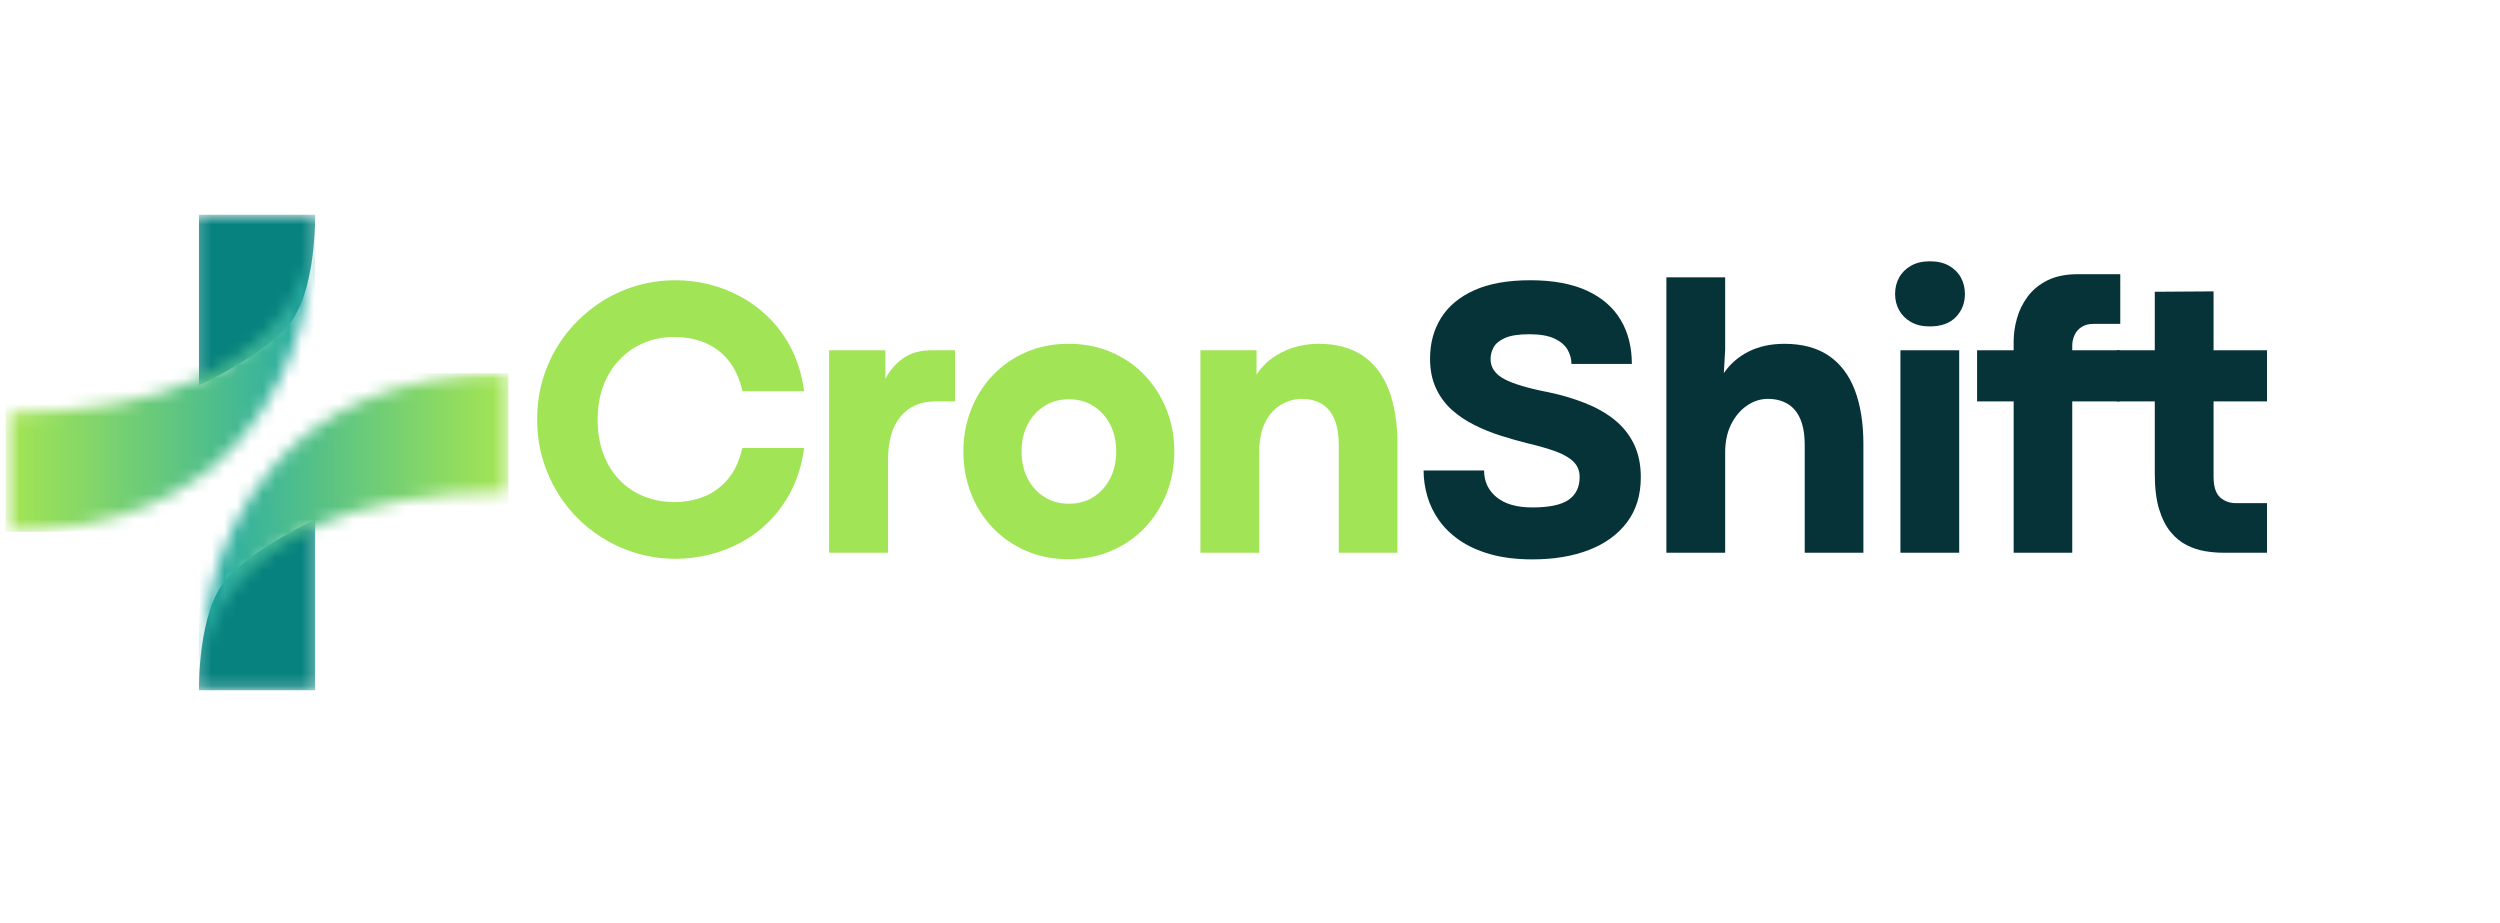 <svg width="195" height="72" viewBox="0 0 195 72" fill="none" xmlns="http://www.w3.org/2000/svg">
<mask id="mask0_1004_1761" style="mask-type:luminance" maskUnits="userSpaceOnUse" x="15" y="16" width="10" height="15">
<path d="M15.219 16.729H24.73V30.218H15.219V16.729Z" fill="white"/>
</mask>
<g mask="url(#mask0_1004_1761)">
<path d="M15.52 30.056V16.748H24.581C24.581 16.748 24.701 22.977 22.385 25.487C20.068 27.994 15.52 30.056 15.52 30.056Z" fill="#07827E"/>
</g>
<mask id="mask1_1004_1761" style="mask-type:luminance" maskUnits="userSpaceOnUse" x="0" y="17" width="25" height="25">
<path d="M0.435 17.059H24.73V41.915H0.435V17.059Z" fill="white"/>
</mask>
<g mask="url(#mask1_1004_1761)">
<mask id="mask2_1004_1761" style="mask-type:luminance" maskUnits="userSpaceOnUse" x="0" y="17" width="25" height="25">
<path d="M24.578 17.25C24.589 18.895 24.401 24.331 21.793 29.639C20.972 31.308 19.911 32.969 18.54 34.492C14.988 38.438 9.355 41.477 0.436 41.477V32.203C7.014 32.203 11.804 31.171 15.291 29.639C16.534 29.094 17.611 28.485 18.544 27.838C24.03 24.024 24.556 18.859 24.578 17.25Z" fill="white"/>
</mask>
<g mask="url(#mask2_1004_1761)">
<path d="M0.436 17.25V41.477H24.589V17.25H0.436Z" fill="url(#paint0_linear_1004_1761)"/>
</g>
</g>
<mask id="mask3_1004_1761" style="mask-type:luminance" maskUnits="userSpaceOnUse" x="15" y="40" width="10" height="14">
<path d="M15.219 40.453H24.73V53.823H15.219V40.453Z" fill="white"/>
</mask>
<g mask="url(#mask3_1004_1761)">
<path d="M24.58 40.535V53.843H15.52C15.52 53.843 15.399 47.613 17.716 45.104C20.032 42.596 24.58 40.535 24.58 40.535Z" fill="#07827E"/>
</g>
<mask id="mask4_1004_1761" style="mask-type:luminance" maskUnits="userSpaceOnUse" x="15" y="28" width="25" height="26">
<path d="M15.219 28.756H39.827V53.612H15.219V28.756Z" fill="white"/>
</mask>
<g mask="url(#mask4_1004_1761)">
<mask id="mask5_1004_1761" style="mask-type:luminance" maskUnits="userSpaceOnUse" x="15" y="29" width="25" height="25">
<path d="M15.522 53.34C15.511 51.693 15.698 46.258 18.305 40.95C19.128 39.28 20.187 37.622 21.559 36.099C25.11 32.15 30.744 29.112 39.664 29.112V38.387C33.085 38.387 28.296 39.419 24.809 40.95C23.568 41.496 22.488 42.104 21.556 42.753C16.07 46.564 15.544 51.731 15.522 53.34Z" fill="white"/>
</mask>
<g mask="url(#mask5_1004_1761)">
<path d="M39.664 53.34V29.112H15.511V53.34H39.664Z" fill="url(#paint1_linear_1004_1761)"/>
</g>
</g>
<path d="M52.716 43.586C51.512 43.586 50.369 43.403 49.29 43.037C48.209 42.672 47.219 42.16 46.318 41.499C45.415 40.84 44.633 40.056 43.969 39.146C43.31 38.232 42.799 37.232 42.438 36.145C42.076 35.06 41.896 33.918 41.896 32.718C41.896 31.506 42.076 30.356 42.438 29.269C42.799 28.183 43.31 27.19 43.969 26.291C44.633 25.392 45.415 24.612 46.318 23.945C47.219 23.275 48.209 22.761 49.29 22.4C50.369 22.04 51.512 21.859 52.716 21.859C53.567 21.859 54.429 21.965 55.302 22.179C56.173 22.392 57.013 22.723 57.821 23.169C58.627 23.61 59.37 24.174 60.05 24.859C60.734 25.545 61.308 26.358 61.774 27.296C62.239 28.237 62.557 29.311 62.726 30.518H57.918C57.68 29.503 57.301 28.686 56.781 28.065C56.261 27.447 55.64 26.995 54.923 26.71C54.204 26.426 53.424 26.283 52.582 26.283C51.765 26.283 50.994 26.432 50.271 26.725C49.546 27.02 48.913 27.447 48.369 28.005C47.822 28.564 47.395 29.238 47.083 30.03C46.771 30.822 46.615 31.725 46.615 32.734C46.615 33.76 46.771 34.672 47.083 35.468C47.395 36.265 47.822 36.937 48.369 37.486C48.913 38.034 49.546 38.451 50.271 38.735C50.994 39.02 51.765 39.161 52.582 39.161C53.414 39.161 54.189 39.02 54.908 38.735C55.625 38.451 56.248 38 56.773 37.379C57.297 36.76 57.674 35.947 57.903 34.942H62.726C62.557 36.151 62.239 37.225 61.774 38.163C61.308 39.098 60.738 39.907 60.065 40.593C59.397 41.278 58.655 41.842 57.843 42.283C57.03 42.725 56.188 43.053 55.317 43.266C54.444 43.479 53.578 43.586 52.716 43.586Z" fill="#A1E455"/>
<path d="M69.269 43.114H64.669V27.319H69.061V29.543C69.406 28.884 69.874 28.347 70.465 27.936C71.054 27.525 71.799 27.319 72.702 27.319H74.493V31.31H72.955C71.805 31.31 70.904 31.702 70.25 32.483C69.596 33.259 69.269 34.379 69.269 35.841V43.114Z" fill="#A1E455"/>
<path d="M83.325 43.616C82.125 43.616 81.025 43.397 80.025 42.961C79.024 42.525 78.156 41.923 77.424 41.156C76.696 40.391 76.133 39.5 75.738 38.483C75.34 37.463 75.143 36.374 75.143 35.216C75.143 34.07 75.34 32.989 75.738 31.972C76.133 30.952 76.696 30.057 77.424 29.284C78.156 28.513 79.024 27.909 80.025 27.471C81.025 27.035 82.13 26.816 83.34 26.816C84.558 26.816 85.673 27.035 86.684 27.471C87.698 27.909 88.571 28.513 89.299 29.284C90.028 30.057 90.593 30.95 90.994 31.964C91.395 32.975 91.596 34.059 91.596 35.216C91.596 36.374 91.395 37.463 90.994 38.483C90.593 39.5 90.024 40.393 89.292 41.164C88.558 41.937 87.683 42.538 86.669 42.969C85.658 43.399 84.543 43.616 83.325 43.616ZM83.369 39.29C84.092 39.29 84.729 39.119 85.279 38.773C85.833 38.422 86.269 37.943 86.587 37.333C86.903 36.724 87.063 36.02 87.063 35.216C87.063 34.415 86.903 33.708 86.587 33.099C86.269 32.49 85.833 32.014 85.279 31.667C84.729 31.317 84.092 31.142 83.369 31.142C82.656 31.142 82.021 31.317 81.467 31.667C80.912 32.014 80.475 32.49 80.159 33.099C79.841 33.708 79.683 34.415 79.683 35.216C79.683 36.02 79.841 36.724 80.159 37.333C80.475 37.943 80.912 38.422 81.467 38.773C82.021 39.119 82.656 39.29 83.369 39.29Z" fill="#A1E455"/>
<path d="M98.218 43.114H93.633V27.32H98.01V29.223C98.307 28.747 98.697 28.328 99.184 27.967C99.669 27.607 100.225 27.325 100.849 27.122C101.473 26.92 102.136 26.817 102.84 26.817C104.241 26.817 105.398 27.129 106.311 27.754C107.221 28.378 107.897 29.277 108.339 30.449C108.78 31.618 109.001 33.014 109.001 34.638V43.114H104.423V34.745C104.423 33.873 104.301 33.168 104.059 32.635C103.816 32.102 103.479 31.717 103.048 31.477C102.621 31.234 102.121 31.112 101.547 31.112C100.971 31.112 100.429 31.264 99.92 31.569C99.409 31.87 98.998 32.327 98.686 32.94C98.374 33.555 98.218 34.333 98.218 35.278V43.114Z" fill="#A1E455"/>
<path d="M119.534 43.632C118.295 43.632 117.208 43.498 116.272 43.236C115.335 42.973 114.533 42.611 113.864 42.154C113.199 41.697 112.66 41.176 112.244 40.586C111.828 39.997 111.523 39.371 111.33 38.705C111.137 38.035 111.04 37.364 111.04 36.694H115.759C115.759 37.559 116.086 38.255 116.74 38.788C117.394 39.318 118.319 39.58 119.519 39.58C120.836 39.58 121.78 39.382 122.35 38.986C122.924 38.587 123.212 37.995 123.212 37.212C123.212 36.736 123.056 36.34 122.744 36.024C122.432 35.71 121.971 35.441 121.362 35.217C120.756 34.994 120.019 34.781 119.147 34.577C118.464 34.406 117.767 34.208 117.059 33.983C116.35 33.76 115.666 33.484 115.008 33.153C114.349 32.824 113.756 32.426 113.232 31.957C112.712 31.485 112.3 30.922 111.999 30.267C111.696 29.612 111.545 28.848 111.545 27.974C111.545 26.767 111.831 25.705 112.407 24.791C112.981 23.874 113.845 23.154 115.001 22.636C116.16 22.118 117.611 21.859 119.356 21.859C121.124 21.859 122.596 22.13 123.77 22.667C124.944 23.205 125.823 23.965 126.408 24.944C126.991 25.918 127.285 27.066 127.285 28.386H122.573C122.573 28.001 122.471 27.63 122.269 27.274C122.064 26.92 121.722 26.63 121.243 26.406C120.767 26.183 120.117 26.071 119.296 26.071C118.464 26.071 117.828 26.168 117.394 26.36C116.957 26.554 116.66 26.798 116.502 27.091C116.342 27.386 116.264 27.691 116.264 28.005C116.264 28.666 116.621 29.185 117.334 29.566C118.048 29.947 119.196 30.29 120.782 30.594C121.797 30.808 122.74 31.087 123.614 31.432C124.485 31.773 125.248 32.201 125.902 32.719C126.556 33.237 127.065 33.867 127.433 34.608C127.799 35.35 127.983 36.222 127.983 37.227C127.983 38.613 127.626 39.782 126.913 40.73C126.2 41.68 125.211 42.402 123.948 42.893C122.685 43.384 121.213 43.632 119.534 43.632Z" fill="#053338"/>
<path d="M134.563 43.114H129.978V21.631H134.563V27.274L134.459 29.102C134.953 28.382 135.599 27.82 136.398 27.419C137.195 27.019 138.124 26.817 139.185 26.817C140.586 26.817 141.743 27.129 142.655 27.754C143.565 28.378 144.242 29.277 144.684 30.45C145.124 31.618 145.345 33.014 145.345 34.638V43.114H140.768V34.745C140.768 33.873 140.645 33.168 140.404 32.635C140.16 32.102 139.824 31.717 139.393 31.478C138.966 31.234 138.466 31.112 137.892 31.112C137.316 31.112 136.773 31.287 136.264 31.637C135.753 31.984 135.343 32.468 135.031 33.092C134.719 33.717 134.563 34.446 134.563 35.278V43.114Z" fill="#053338"/>
<path d="M150.514 25.461C149.944 25.461 149.459 25.347 149.058 25.118C148.657 24.89 148.348 24.585 148.136 24.204C147.923 23.823 147.817 23.397 147.817 22.925C147.817 22.458 147.921 22.034 148.129 21.653C148.337 21.272 148.644 20.966 149.05 20.732C149.455 20.499 149.95 20.381 150.529 20.381C151.124 20.381 151.624 20.499 152.03 20.732C152.435 20.966 152.744 21.272 152.952 21.653C153.16 22.034 153.264 22.458 153.264 22.925C153.264 23.641 153.028 24.242 152.558 24.73C152.086 25.217 151.406 25.461 150.514 25.461ZM152.818 43.113H148.233V27.319H152.818V43.113Z" fill="#053338"/>
<path d="M161.636 43.113H157.065V31.31H154.212V27.319H157.065V26.619C157.065 26.051 157.149 25.461 157.318 24.852C157.485 24.242 157.76 23.677 158.143 23.154C158.529 22.626 159.044 22.2 159.689 21.874C160.332 21.55 161.13 21.387 162.082 21.387H165.381V25.263H163.285C162.908 25.263 162.596 25.347 162.349 25.514C162.1 25.682 161.92 25.895 161.807 26.154C161.691 26.413 161.636 26.685 161.636 26.969V27.319H165.336V31.31H161.636V43.113Z" fill="#053338"/>
<path d="M176.827 43.113H173.416C172.959 43.113 172.487 43.074 171.996 42.992C171.506 42.912 171.027 42.754 170.562 42.519C170.096 42.287 169.678 41.944 169.306 41.491C168.935 41.04 168.634 40.446 168.407 39.709C168.184 38.969 168.073 38.049 168.073 36.953V31.31H165.115V27.319H168.073V22.758L172.658 22.727V27.319H176.827V31.31H172.658V37.166C172.658 37.939 172.825 38.48 173.163 38.788C173.499 39.093 173.91 39.245 174.397 39.245H176.827V43.113Z" fill="#053338"/>
<defs>
<linearGradient id="paint0_linear_1004_1761" x1="0.436" y1="29.364" x2="24.589" y2="29.364" gradientUnits="userSpaceOnUse">
<stop stop-color="#A1E455"/>
<stop offset="0.031" stop-color="#A1E455"/>
<stop offset="0.039" stop-color="#A1E455"/>
<stop offset="0.043" stop-color="#A0E455"/>
<stop offset="0.047" stop-color="#A0E356"/>
<stop offset="0.051" stop-color="#9FE356"/>
<stop offset="0.055" stop-color="#9FE356"/>
<stop offset="0.059" stop-color="#9EE357"/>
<stop offset="0.062" stop-color="#9EE357"/>
<stop offset="0.066" stop-color="#9DE257"/>
<stop offset="0.07" stop-color="#9DE258"/>
<stop offset="0.074" stop-color="#9CE258"/>
<stop offset="0.078" stop-color="#9CE258"/>
<stop offset="0.082" stop-color="#9BE159"/>
<stop offset="0.086" stop-color="#9BE159"/>
<stop offset="0.09" stop-color="#9AE159"/>
<stop offset="0.094" stop-color="#9AE15A"/>
<stop offset="0.098" stop-color="#99E05A"/>
<stop offset="0.102" stop-color="#99E05A"/>
<stop offset="0.105" stop-color="#98E05B"/>
<stop offset="0.109" stop-color="#98E05B"/>
<stop offset="0.113" stop-color="#97DF5B"/>
<stop offset="0.117" stop-color="#97DF5C"/>
<stop offset="0.121" stop-color="#96DF5C"/>
<stop offset="0.125" stop-color="#96DF5C"/>
<stop offset="0.129" stop-color="#95DF5D"/>
<stop offset="0.133" stop-color="#95DE5D"/>
<stop offset="0.137" stop-color="#94DE5D"/>
<stop offset="0.141" stop-color="#94DE5E"/>
<stop offset="0.145" stop-color="#93DE5E"/>
<stop offset="0.148" stop-color="#93DD5E"/>
<stop offset="0.152" stop-color="#92DD5F"/>
<stop offset="0.156" stop-color="#92DD5F"/>
<stop offset="0.16" stop-color="#91DD5F"/>
<stop offset="0.164" stop-color="#91DC60"/>
<stop offset="0.168" stop-color="#90DC60"/>
<stop offset="0.172" stop-color="#90DC60"/>
<stop offset="0.176" stop-color="#8FDC61"/>
<stop offset="0.18" stop-color="#8FDC61"/>
<stop offset="0.184" stop-color="#8EDB61"/>
<stop offset="0.188" stop-color="#8EDB62"/>
<stop offset="0.191" stop-color="#8DDB62"/>
<stop offset="0.195" stop-color="#8DDB62"/>
<stop offset="0.199" stop-color="#8CDA63"/>
<stop offset="0.203" stop-color="#8CDA63"/>
<stop offset="0.207" stop-color="#8BDA63"/>
<stop offset="0.211" stop-color="#8BDA64"/>
<stop offset="0.215" stop-color="#8AD964"/>
<stop offset="0.219" stop-color="#8AD964"/>
<stop offset="0.223" stop-color="#89D965"/>
<stop offset="0.227" stop-color="#89D965"/>
<stop offset="0.23" stop-color="#88D865"/>
<stop offset="0.234" stop-color="#88D866"/>
<stop offset="0.238" stop-color="#87D866"/>
<stop offset="0.242" stop-color="#87D866"/>
<stop offset="0.246" stop-color="#86D867"/>
<stop offset="0.25" stop-color="#86D767"/>
<stop offset="0.254" stop-color="#85D767"/>
<stop offset="0.258" stop-color="#85D768"/>
<stop offset="0.262" stop-color="#84D768"/>
<stop offset="0.266" stop-color="#84D669"/>
<stop offset="0.27" stop-color="#83D669"/>
<stop offset="0.273" stop-color="#83D669"/>
<stop offset="0.277" stop-color="#82D66A"/>
<stop offset="0.281" stop-color="#82D56A"/>
<stop offset="0.285" stop-color="#81D56A"/>
<stop offset="0.289" stop-color="#81D56B"/>
<stop offset="0.293" stop-color="#80D56B"/>
<stop offset="0.297" stop-color="#80D56B"/>
<stop offset="0.301" stop-color="#7FD46C"/>
<stop offset="0.305" stop-color="#7FD46C"/>
<stop offset="0.309" stop-color="#7ED46C"/>
<stop offset="0.312" stop-color="#7ED46D"/>
<stop offset="0.316" stop-color="#7DD36D"/>
<stop offset="0.32" stop-color="#7DD36D"/>
<stop offset="0.324" stop-color="#7CD36E"/>
<stop offset="0.328" stop-color="#7CD36E"/>
<stop offset="0.332" stop-color="#7BD26E"/>
<stop offset="0.336" stop-color="#7BD26F"/>
<stop offset="0.34" stop-color="#7AD26F"/>
<stop offset="0.344" stop-color="#7AD26F"/>
<stop offset="0.348" stop-color="#79D270"/>
<stop offset="0.352" stop-color="#78D170"/>
<stop offset="0.355" stop-color="#78D170"/>
<stop offset="0.359" stop-color="#77D171"/>
<stop offset="0.363" stop-color="#77D171"/>
<stop offset="0.367" stop-color="#76D071"/>
<stop offset="0.371" stop-color="#76D072"/>
<stop offset="0.375" stop-color="#75D072"/>
<stop offset="0.379" stop-color="#75D072"/>
<stop offset="0.383" stop-color="#74CF73"/>
<stop offset="0.387" stop-color="#74CF73"/>
<stop offset="0.391" stop-color="#73CF73"/>
<stop offset="0.395" stop-color="#73CF74"/>
<stop offset="0.398" stop-color="#72CE74"/>
<stop offset="0.402" stop-color="#72CE74"/>
<stop offset="0.406" stop-color="#71CE75"/>
<stop offset="0.41" stop-color="#71CE75"/>
<stop offset="0.414" stop-color="#70CE75"/>
<stop offset="0.418" stop-color="#70CD76"/>
<stop offset="0.422" stop-color="#6FCD76"/>
<stop offset="0.426" stop-color="#6FCD76"/>
<stop offset="0.43" stop-color="#6ECD77"/>
<stop offset="0.434" stop-color="#6ECC77"/>
<stop offset="0.438" stop-color="#6DCC77"/>
<stop offset="0.441" stop-color="#6DCC78"/>
<stop offset="0.445" stop-color="#6CCC78"/>
<stop offset="0.449" stop-color="#6CCB78"/>
<stop offset="0.453" stop-color="#6BCB79"/>
<stop offset="0.457" stop-color="#6BCB79"/>
<stop offset="0.461" stop-color="#6ACB79"/>
<stop offset="0.465" stop-color="#6ACB7A"/>
<stop offset="0.469" stop-color="#69CA7A"/>
<stop offset="0.473" stop-color="#69CA7A"/>
<stop offset="0.477" stop-color="#68CA7B"/>
<stop offset="0.48" stop-color="#68CA7B"/>
<stop offset="0.484" stop-color="#67C97B"/>
<stop offset="0.488" stop-color="#67C97C"/>
<stop offset="0.492" stop-color="#66C97C"/>
<stop offset="0.496" stop-color="#66C97C"/>
<stop offset="0.5" stop-color="#65C87D"/>
<stop offset="0.504" stop-color="#65C87D"/>
<stop offset="0.508" stop-color="#64C87D"/>
<stop offset="0.512" stop-color="#64C87E"/>
<stop offset="0.516" stop-color="#63C77E"/>
<stop offset="0.52" stop-color="#63C77E"/>
<stop offset="0.523" stop-color="#62C77F"/>
<stop offset="0.527" stop-color="#62C77F"/>
<stop offset="0.531" stop-color="#61C77F"/>
<stop offset="0.535" stop-color="#61C680"/>
<stop offset="0.539" stop-color="#60C680"/>
<stop offset="0.543" stop-color="#60C680"/>
<stop offset="0.547" stop-color="#5FC681"/>
<stop offset="0.551" stop-color="#5FC581"/>
<stop offset="0.555" stop-color="#5EC581"/>
<stop offset="0.559" stop-color="#5EC582"/>
<stop offset="0.562" stop-color="#5DC582"/>
<stop offset="0.566" stop-color="#5DC482"/>
<stop offset="0.57" stop-color="#5CC483"/>
<stop offset="0.574" stop-color="#5CC483"/>
<stop offset="0.578" stop-color="#5BC483"/>
<stop offset="0.582" stop-color="#5BC484"/>
<stop offset="0.586" stop-color="#5AC384"/>
<stop offset="0.59" stop-color="#5AC384"/>
<stop offset="0.594" stop-color="#59C385"/>
<stop offset="0.598" stop-color="#59C385"/>
<stop offset="0.602" stop-color="#58C285"/>
<stop offset="0.605" stop-color="#58C286"/>
<stop offset="0.609" stop-color="#57C286"/>
<stop offset="0.613" stop-color="#57C286"/>
<stop offset="0.617" stop-color="#56C187"/>
<stop offset="0.621" stop-color="#56C187"/>
<stop offset="0.625" stop-color="#55C187"/>
<stop offset="0.629" stop-color="#55C188"/>
<stop offset="0.633" stop-color="#54C188"/>
<stop offset="0.637" stop-color="#54C088"/>
<stop offset="0.641" stop-color="#53C089"/>
<stop offset="0.645" stop-color="#53C089"/>
<stop offset="0.648" stop-color="#52C089"/>
<stop offset="0.652" stop-color="#52BF8A"/>
<stop offset="0.656" stop-color="#51BF8A"/>
<stop offset="0.66" stop-color="#51BF8A"/>
<stop offset="0.664" stop-color="#50BF8B"/>
<stop offset="0.668" stop-color="#50BE8B"/>
<stop offset="0.672" stop-color="#4FBE8B"/>
<stop offset="0.676" stop-color="#4FBE8C"/>
<stop offset="0.68" stop-color="#4EBE8C"/>
<stop offset="0.684" stop-color="#4EBD8C"/>
<stop offset="0.688" stop-color="#4DBD8D"/>
<stop offset="0.691" stop-color="#4DBD8D"/>
<stop offset="0.695" stop-color="#4CBD8E"/>
<stop offset="0.699" stop-color="#4CBD8E"/>
<stop offset="0.703" stop-color="#4BBC8E"/>
<stop offset="0.707" stop-color="#4BBC8F"/>
<stop offset="0.711" stop-color="#4ABC8F"/>
<stop offset="0.715" stop-color="#4ABC8F"/>
<stop offset="0.719" stop-color="#49BB90"/>
<stop offset="0.723" stop-color="#49BB90"/>
<stop offset="0.727" stop-color="#48BB90"/>
<stop offset="0.73" stop-color="#48BB91"/>
<stop offset="0.734" stop-color="#47BA91"/>
<stop offset="0.738" stop-color="#47BA91"/>
<stop offset="0.742" stop-color="#46BA92"/>
<stop offset="0.746" stop-color="#46BA92"/>
<stop offset="0.75" stop-color="#45BA92"/>
<stop offset="0.754" stop-color="#45B993"/>
<stop offset="0.758" stop-color="#44B993"/>
<stop offset="0.762" stop-color="#44B993"/>
<stop offset="0.766" stop-color="#43B994"/>
<stop offset="0.77" stop-color="#43B894"/>
<stop offset="0.773" stop-color="#42B894"/>
<stop offset="0.777" stop-color="#42B895"/>
<stop offset="0.781" stop-color="#41B895"/>
<stop offset="0.785" stop-color="#41B795"/>
<stop offset="0.789" stop-color="#40B796"/>
<stop offset="0.793" stop-color="#40B796"/>
<stop offset="0.797" stop-color="#3FB796"/>
<stop offset="0.801" stop-color="#3FB697"/>
<stop offset="0.805" stop-color="#3EB697"/>
<stop offset="0.809" stop-color="#3EB697"/>
<stop offset="0.812" stop-color="#3DB698"/>
<stop offset="0.816" stop-color="#3DB698"/>
<stop offset="0.82" stop-color="#3CB598"/>
<stop offset="0.824" stop-color="#3CB599"/>
<stop offset="0.828" stop-color="#3BB599"/>
<stop offset="0.832" stop-color="#3BB599"/>
<stop offset="0.836" stop-color="#3AB49A"/>
<stop offset="0.84" stop-color="#3AB49A"/>
<stop offset="0.844" stop-color="#39B49A"/>
<stop offset="0.848" stop-color="#39B49B"/>
<stop offset="0.852" stop-color="#38B39B"/>
<stop offset="0.855" stop-color="#38B39B"/>
<stop offset="0.859" stop-color="#37B39C"/>
<stop offset="0.863" stop-color="#37B39C"/>
<stop offset="0.867" stop-color="#36B39C"/>
<stop offset="0.871" stop-color="#36B29D"/>
<stop offset="0.875" stop-color="#35B29D"/>
<stop offset="0.879" stop-color="#35B29D"/>
<stop offset="0.883" stop-color="#34B29E"/>
<stop offset="0.887" stop-color="#34B19E"/>
<stop offset="0.891" stop-color="#33B19E"/>
<stop offset="0.895" stop-color="#33B19F"/>
<stop offset="0.898" stop-color="#32B19F"/>
<stop offset="0.902" stop-color="#32B09F"/>
<stop offset="0.906" stop-color="#31B0A0"/>
<stop offset="0.91" stop-color="#30B0A0"/>
<stop offset="0.914" stop-color="#30B0A0"/>
<stop offset="0.918" stop-color="#2FAFA1"/>
<stop offset="0.922" stop-color="#2FAFA1"/>
<stop offset="0.926" stop-color="#2EAFA1"/>
<stop offset="0.93" stop-color="#2EAFA2"/>
<stop offset="0.934" stop-color="#2DAFA2"/>
<stop offset="0.938" stop-color="#2DAEA2"/>
<stop offset="0.941" stop-color="#2CAEA3"/>
<stop offset="0.945" stop-color="#2CAEA3"/>
<stop offset="0.949" stop-color="#2BAEA3"/>
<stop offset="0.953" stop-color="#2BADA4"/>
<stop offset="0.957" stop-color="#2AADA4"/>
<stop offset="0.961" stop-color="#2AADA4"/>
<stop offset="0.965" stop-color="#29ADA5"/>
<stop offset="0.969" stop-color="#29ACA5"/>
<stop offset="0.973" stop-color="#28ACA5"/>
<stop offset="0.977" stop-color="#28ACA6"/>
<stop offset="0.98" stop-color="#27ACA6"/>
<stop offset="0.984" stop-color="#27ACA6"/>
<stop offset="1" stop-color="#26ABA7"/>
</linearGradient>
<linearGradient id="paint1_linear_1004_1761" x1="39.665" y1="41.226" x2="15.511" y2="41.226" gradientUnits="userSpaceOnUse">
<stop stop-color="#A1E455"/>
<stop offset="0.031" stop-color="#A1E455"/>
<stop offset="0.039" stop-color="#A1E455"/>
<stop offset="0.043" stop-color="#A0E455"/>
<stop offset="0.047" stop-color="#A0E356"/>
<stop offset="0.051" stop-color="#9FE356"/>
<stop offset="0.055" stop-color="#9FE356"/>
<stop offset="0.059" stop-color="#9EE357"/>
<stop offset="0.062" stop-color="#9EE357"/>
<stop offset="0.066" stop-color="#9DE257"/>
<stop offset="0.07" stop-color="#9DE258"/>
<stop offset="0.074" stop-color="#9CE258"/>
<stop offset="0.078" stop-color="#9CE258"/>
<stop offset="0.082" stop-color="#9BE159"/>
<stop offset="0.086" stop-color="#9BE159"/>
<stop offset="0.09" stop-color="#9AE159"/>
<stop offset="0.094" stop-color="#9AE15A"/>
<stop offset="0.098" stop-color="#99E05A"/>
<stop offset="0.102" stop-color="#99E05A"/>
<stop offset="0.105" stop-color="#98E05B"/>
<stop offset="0.109" stop-color="#98E05B"/>
<stop offset="0.113" stop-color="#97DF5B"/>
<stop offset="0.117" stop-color="#97DF5C"/>
<stop offset="0.121" stop-color="#96DF5C"/>
<stop offset="0.125" stop-color="#96DF5C"/>
<stop offset="0.129" stop-color="#95DF5D"/>
<stop offset="0.133" stop-color="#95DE5D"/>
<stop offset="0.137" stop-color="#94DE5D"/>
<stop offset="0.141" stop-color="#94DE5E"/>
<stop offset="0.145" stop-color="#93DE5E"/>
<stop offset="0.148" stop-color="#93DD5E"/>
<stop offset="0.152" stop-color="#92DD5F"/>
<stop offset="0.156" stop-color="#92DD5F"/>
<stop offset="0.16" stop-color="#91DD5F"/>
<stop offset="0.164" stop-color="#91DC60"/>
<stop offset="0.168" stop-color="#90DC60"/>
<stop offset="0.172" stop-color="#90DC60"/>
<stop offset="0.176" stop-color="#8FDC61"/>
<stop offset="0.18" stop-color="#8FDC61"/>
<stop offset="0.184" stop-color="#8EDB61"/>
<stop offset="0.188" stop-color="#8EDB62"/>
<stop offset="0.191" stop-color="#8DDB62"/>
<stop offset="0.195" stop-color="#8DDB62"/>
<stop offset="0.199" stop-color="#8CDA63"/>
<stop offset="0.203" stop-color="#8CDA63"/>
<stop offset="0.207" stop-color="#8BDA63"/>
<stop offset="0.211" stop-color="#8BDA64"/>
<stop offset="0.215" stop-color="#8AD964"/>
<stop offset="0.219" stop-color="#8AD964"/>
<stop offset="0.223" stop-color="#89D965"/>
<stop offset="0.227" stop-color="#89D965"/>
<stop offset="0.23" stop-color="#88D865"/>
<stop offset="0.234" stop-color="#88D866"/>
<stop offset="0.238" stop-color="#87D866"/>
<stop offset="0.242" stop-color="#87D866"/>
<stop offset="0.246" stop-color="#86D867"/>
<stop offset="0.25" stop-color="#86D767"/>
<stop offset="0.254" stop-color="#85D767"/>
<stop offset="0.258" stop-color="#85D768"/>
<stop offset="0.262" stop-color="#84D768"/>
<stop offset="0.266" stop-color="#84D669"/>
<stop offset="0.27" stop-color="#83D669"/>
<stop offset="0.273" stop-color="#83D669"/>
<stop offset="0.277" stop-color="#82D66A"/>
<stop offset="0.281" stop-color="#82D56A"/>
<stop offset="0.285" stop-color="#81D56A"/>
<stop offset="0.289" stop-color="#81D56B"/>
<stop offset="0.293" stop-color="#80D56B"/>
<stop offset="0.297" stop-color="#80D56B"/>
<stop offset="0.301" stop-color="#7FD46C"/>
<stop offset="0.305" stop-color="#7FD46C"/>
<stop offset="0.309" stop-color="#7ED46C"/>
<stop offset="0.312" stop-color="#7ED46D"/>
<stop offset="0.316" stop-color="#7DD36D"/>
<stop offset="0.32" stop-color="#7DD36D"/>
<stop offset="0.324" stop-color="#7CD36E"/>
<stop offset="0.328" stop-color="#7CD36E"/>
<stop offset="0.332" stop-color="#7BD26E"/>
<stop offset="0.336" stop-color="#7BD26F"/>
<stop offset="0.34" stop-color="#7AD26F"/>
<stop offset="0.344" stop-color="#7AD26F"/>
<stop offset="0.348" stop-color="#79D270"/>
<stop offset="0.352" stop-color="#79D170"/>
<stop offset="0.355" stop-color="#78D170"/>
<stop offset="0.359" stop-color="#77D171"/>
<stop offset="0.363" stop-color="#77D171"/>
<stop offset="0.367" stop-color="#76D071"/>
<stop offset="0.371" stop-color="#76D072"/>
<stop offset="0.375" stop-color="#75D072"/>
<stop offset="0.379" stop-color="#75D072"/>
<stop offset="0.383" stop-color="#74CF73"/>
<stop offset="0.387" stop-color="#74CF73"/>
<stop offset="0.391" stop-color="#73CF73"/>
<stop offset="0.395" stop-color="#73CF74"/>
<stop offset="0.398" stop-color="#72CE74"/>
<stop offset="0.402" stop-color="#72CE74"/>
<stop offset="0.406" stop-color="#71CE75"/>
<stop offset="0.41" stop-color="#71CE75"/>
<stop offset="0.414" stop-color="#70CE75"/>
<stop offset="0.418" stop-color="#70CD76"/>
<stop offset="0.422" stop-color="#6FCD76"/>
<stop offset="0.426" stop-color="#6FCD76"/>
<stop offset="0.43" stop-color="#6ECD77"/>
<stop offset="0.434" stop-color="#6ECC77"/>
<stop offset="0.438" stop-color="#6DCC77"/>
<stop offset="0.441" stop-color="#6DCC78"/>
<stop offset="0.445" stop-color="#6CCC78"/>
<stop offset="0.449" stop-color="#6CCB78"/>
<stop offset="0.453" stop-color="#6BCB79"/>
<stop offset="0.457" stop-color="#6BCB79"/>
<stop offset="0.461" stop-color="#6ACB79"/>
<stop offset="0.465" stop-color="#6ACB7A"/>
<stop offset="0.469" stop-color="#69CA7A"/>
<stop offset="0.473" stop-color="#69CA7A"/>
<stop offset="0.477" stop-color="#68CA7B"/>
<stop offset="0.48" stop-color="#68CA7B"/>
<stop offset="0.484" stop-color="#67C97B"/>
<stop offset="0.488" stop-color="#67C97C"/>
<stop offset="0.492" stop-color="#66C97C"/>
<stop offset="0.496" stop-color="#66C97C"/>
<stop offset="0.5" stop-color="#65C87D"/>
<stop offset="0.504" stop-color="#65C87D"/>
<stop offset="0.508" stop-color="#64C87D"/>
<stop offset="0.512" stop-color="#64C87E"/>
<stop offset="0.516" stop-color="#63C77E"/>
<stop offset="0.52" stop-color="#63C77E"/>
<stop offset="0.523" stop-color="#62C77F"/>
<stop offset="0.527" stop-color="#62C77F"/>
<stop offset="0.531" stop-color="#61C77F"/>
<stop offset="0.535" stop-color="#61C680"/>
<stop offset="0.539" stop-color="#60C680"/>
<stop offset="0.543" stop-color="#60C680"/>
<stop offset="0.547" stop-color="#5FC681"/>
<stop offset="0.551" stop-color="#5FC581"/>
<stop offset="0.555" stop-color="#5EC581"/>
<stop offset="0.559" stop-color="#5EC582"/>
<stop offset="0.562" stop-color="#5DC582"/>
<stop offset="0.566" stop-color="#5DC482"/>
<stop offset="0.57" stop-color="#5CC483"/>
<stop offset="0.574" stop-color="#5CC483"/>
<stop offset="0.578" stop-color="#5BC483"/>
<stop offset="0.582" stop-color="#5BC484"/>
<stop offset="0.586" stop-color="#5AC384"/>
<stop offset="0.59" stop-color="#5AC384"/>
<stop offset="0.594" stop-color="#59C385"/>
<stop offset="0.598" stop-color="#59C385"/>
<stop offset="0.602" stop-color="#58C285"/>
<stop offset="0.605" stop-color="#58C286"/>
<stop offset="0.609" stop-color="#57C286"/>
<stop offset="0.613" stop-color="#57C286"/>
<stop offset="0.617" stop-color="#56C187"/>
<stop offset="0.621" stop-color="#56C187"/>
<stop offset="0.625" stop-color="#55C187"/>
<stop offset="0.629" stop-color="#55C188"/>
<stop offset="0.633" stop-color="#54C188"/>
<stop offset="0.637" stop-color="#54C088"/>
<stop offset="0.641" stop-color="#53C089"/>
<stop offset="0.645" stop-color="#53C089"/>
<stop offset="0.648" stop-color="#52C089"/>
<stop offset="0.652" stop-color="#52BF8A"/>
<stop offset="0.656" stop-color="#51BF8A"/>
<stop offset="0.66" stop-color="#51BF8A"/>
<stop offset="0.664" stop-color="#50BF8B"/>
<stop offset="0.668" stop-color="#50BE8B"/>
<stop offset="0.672" stop-color="#4FBE8B"/>
<stop offset="0.676" stop-color="#4FBE8C"/>
<stop offset="0.68" stop-color="#4EBE8C"/>
<stop offset="0.684" stop-color="#4EBD8C"/>
<stop offset="0.688" stop-color="#4DBD8D"/>
<stop offset="0.691" stop-color="#4DBD8D"/>
<stop offset="0.695" stop-color="#4CBD8E"/>
<stop offset="0.699" stop-color="#4CBD8E"/>
<stop offset="0.703" stop-color="#4BBC8E"/>
<stop offset="0.707" stop-color="#4BBC8F"/>
<stop offset="0.711" stop-color="#4ABC8F"/>
<stop offset="0.715" stop-color="#4ABC8F"/>
<stop offset="0.719" stop-color="#49BB90"/>
<stop offset="0.723" stop-color="#49BB90"/>
<stop offset="0.727" stop-color="#48BB90"/>
<stop offset="0.73" stop-color="#48BB91"/>
<stop offset="0.734" stop-color="#47BA91"/>
<stop offset="0.738" stop-color="#47BA91"/>
<stop offset="0.742" stop-color="#46BA92"/>
<stop offset="0.746" stop-color="#46BA92"/>
<stop offset="0.75" stop-color="#45BA92"/>
<stop offset="0.754" stop-color="#45B993"/>
<stop offset="0.758" stop-color="#44B993"/>
<stop offset="0.762" stop-color="#44B993"/>
<stop offset="0.766" stop-color="#43B994"/>
<stop offset="0.77" stop-color="#43B894"/>
<stop offset="0.773" stop-color="#42B894"/>
<stop offset="0.777" stop-color="#42B895"/>
<stop offset="0.781" stop-color="#41B895"/>
<stop offset="0.785" stop-color="#41B795"/>
<stop offset="0.789" stop-color="#40B796"/>
<stop offset="0.793" stop-color="#40B796"/>
<stop offset="0.797" stop-color="#3FB796"/>
<stop offset="0.801" stop-color="#3FB697"/>
<stop offset="0.805" stop-color="#3EB697"/>
<stop offset="0.809" stop-color="#3EB697"/>
<stop offset="0.812" stop-color="#3DB698"/>
<stop offset="0.816" stop-color="#3DB698"/>
<stop offset="0.82" stop-color="#3CB598"/>
<stop offset="0.824" stop-color="#3CB599"/>
<stop offset="0.828" stop-color="#3BB599"/>
<stop offset="0.832" stop-color="#3BB599"/>
<stop offset="0.836" stop-color="#3AB49A"/>
<stop offset="0.84" stop-color="#3AB49A"/>
<stop offset="0.844" stop-color="#39B49A"/>
<stop offset="0.848" stop-color="#39B49B"/>
<stop offset="0.852" stop-color="#38B39B"/>
<stop offset="0.855" stop-color="#38B39B"/>
<stop offset="0.859" stop-color="#37B39C"/>
<stop offset="0.863" stop-color="#37B39C"/>
<stop offset="0.867" stop-color="#36B39C"/>
<stop offset="0.871" stop-color="#36B29D"/>
<stop offset="0.875" stop-color="#35B29D"/>
<stop offset="0.879" stop-color="#35B29D"/>
<stop offset="0.883" stop-color="#34B29E"/>
<stop offset="0.887" stop-color="#34B19E"/>
<stop offset="0.891" stop-color="#33B19E"/>
<stop offset="0.895" stop-color="#33B19F"/>
<stop offset="0.898" stop-color="#32B19F"/>
<stop offset="0.902" stop-color="#32B09F"/>
<stop offset="0.906" stop-color="#31B0A0"/>
<stop offset="0.91" stop-color="#30B0A0"/>
<stop offset="0.914" stop-color="#30B0A0"/>
<stop offset="0.918" stop-color="#2FAFA1"/>
<stop offset="0.922" stop-color="#2FAFA1"/>
<stop offset="0.926" stop-color="#2EAFA1"/>
<stop offset="0.93" stop-color="#2EAFA2"/>
<stop offset="0.934" stop-color="#2DAFA2"/>
<stop offset="0.938" stop-color="#2DAEA2"/>
<stop offset="0.941" stop-color="#2CAEA3"/>
<stop offset="0.945" stop-color="#2CAEA3"/>
<stop offset="0.949" stop-color="#2BAEA3"/>
<stop offset="0.953" stop-color="#2BADA4"/>
<stop offset="0.957" stop-color="#2AADA4"/>
<stop offset="0.961" stop-color="#2AADA4"/>
<stop offset="0.965" stop-color="#29ADA5"/>
<stop offset="0.969" stop-color="#29ACA5"/>
<stop offset="0.973" stop-color="#28ACA5"/>
<stop offset="0.977" stop-color="#28ACA6"/>
<stop offset="0.98" stop-color="#27ACA6"/>
<stop offset="0.984" stop-color="#27ACA6"/>
<stop offset="1" stop-color="#26ABA7"/>
</linearGradient>
</defs>
</svg>
